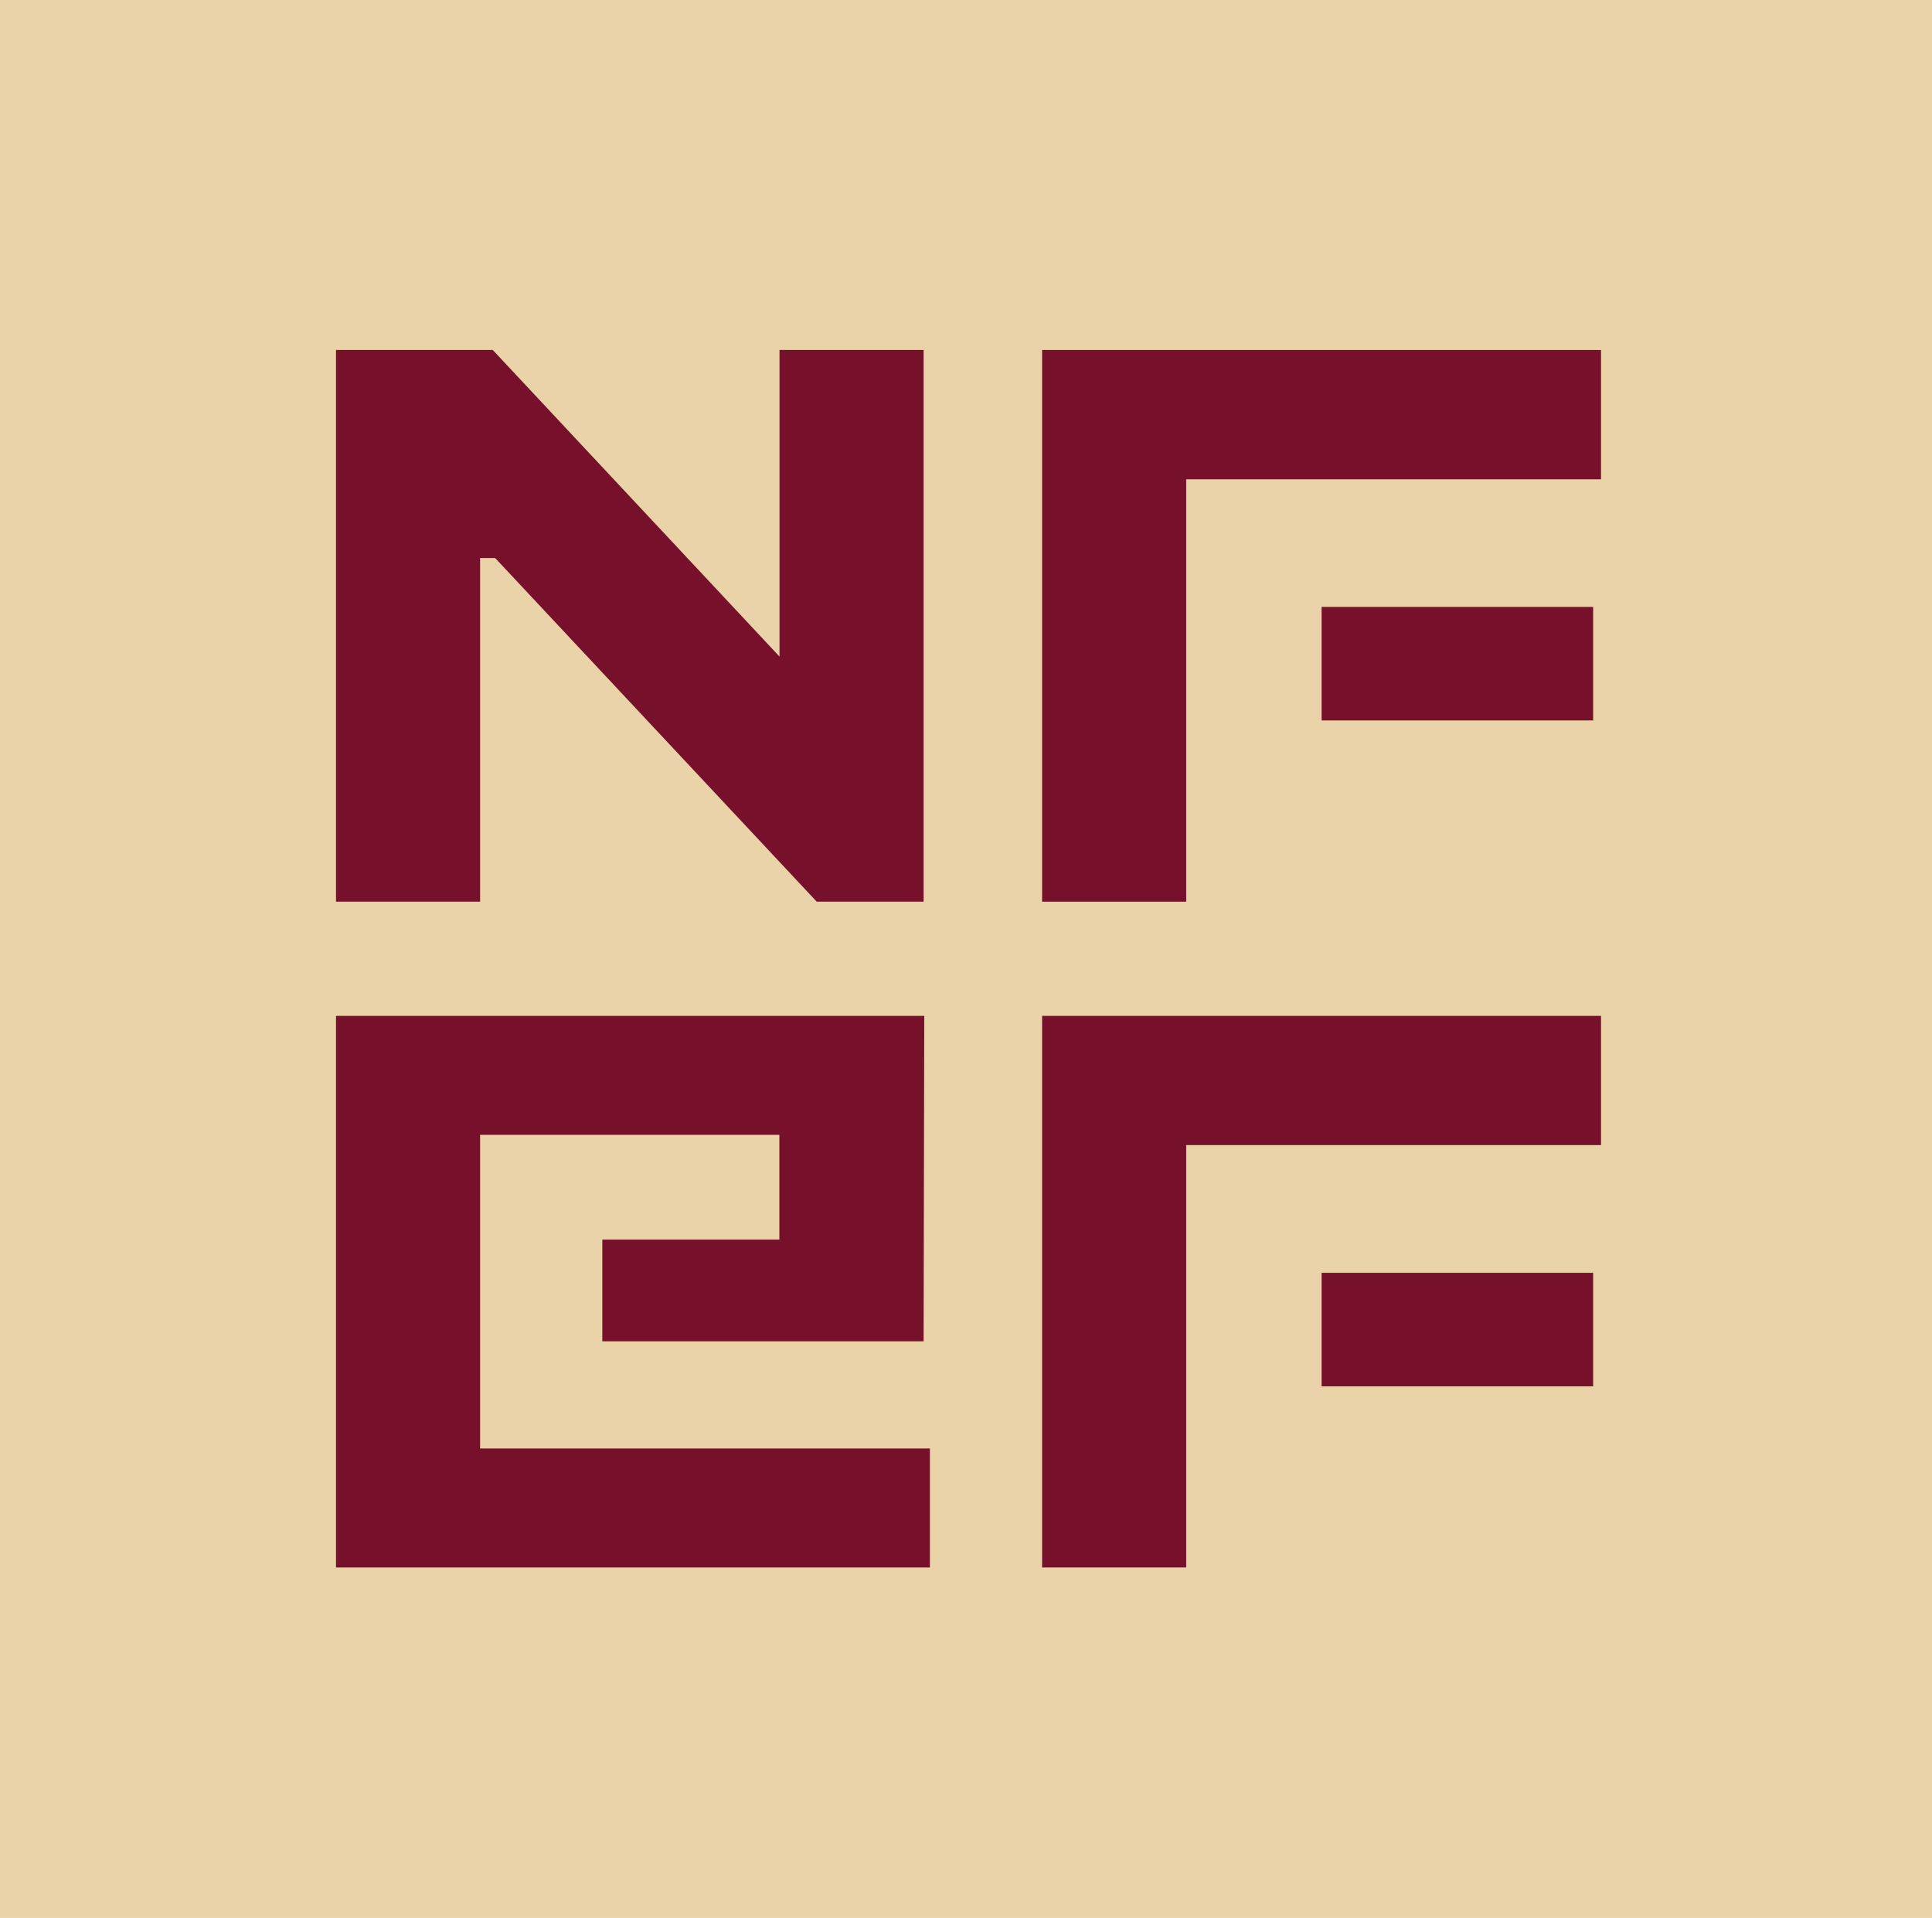 <svg xmlns="http://www.w3.org/2000/svg" width="138" height="137" viewBox="0 0 138 137" fill="none"><path d="M138 -6.10352e-05H0V137H138V-6.10352e-05Z" fill="#EAD3A8"></path><path d="M24 25H35.198L55.679 46.9V25H65.972V64.409H58.338L35.37 39.863H34.293V64.409H24V25Z" fill="#77102B"></path><path d="M34.293 103.468H66.42V111.966H24V72.566H55.669H65.972H66.019L65.972 95.813H43.023V88.548H55.669V81.064H34.293" fill="#77102B"></path><path d="M113.795 90.919H94.401V99.029H113.795V90.919Z" fill="#77102B"></path><path d="M74.435 72.566V111.966H84.728V81.795H114.358V72.566H74.435Z" fill="#77102B"></path><path d="M113.795 43.353H94.401V51.462H113.795V43.353Z" fill="#77102B"></path><path d="M74.435 25V64.409H84.728V34.238H114.358V25H74.435Z" fill="#77102B"></path></svg>